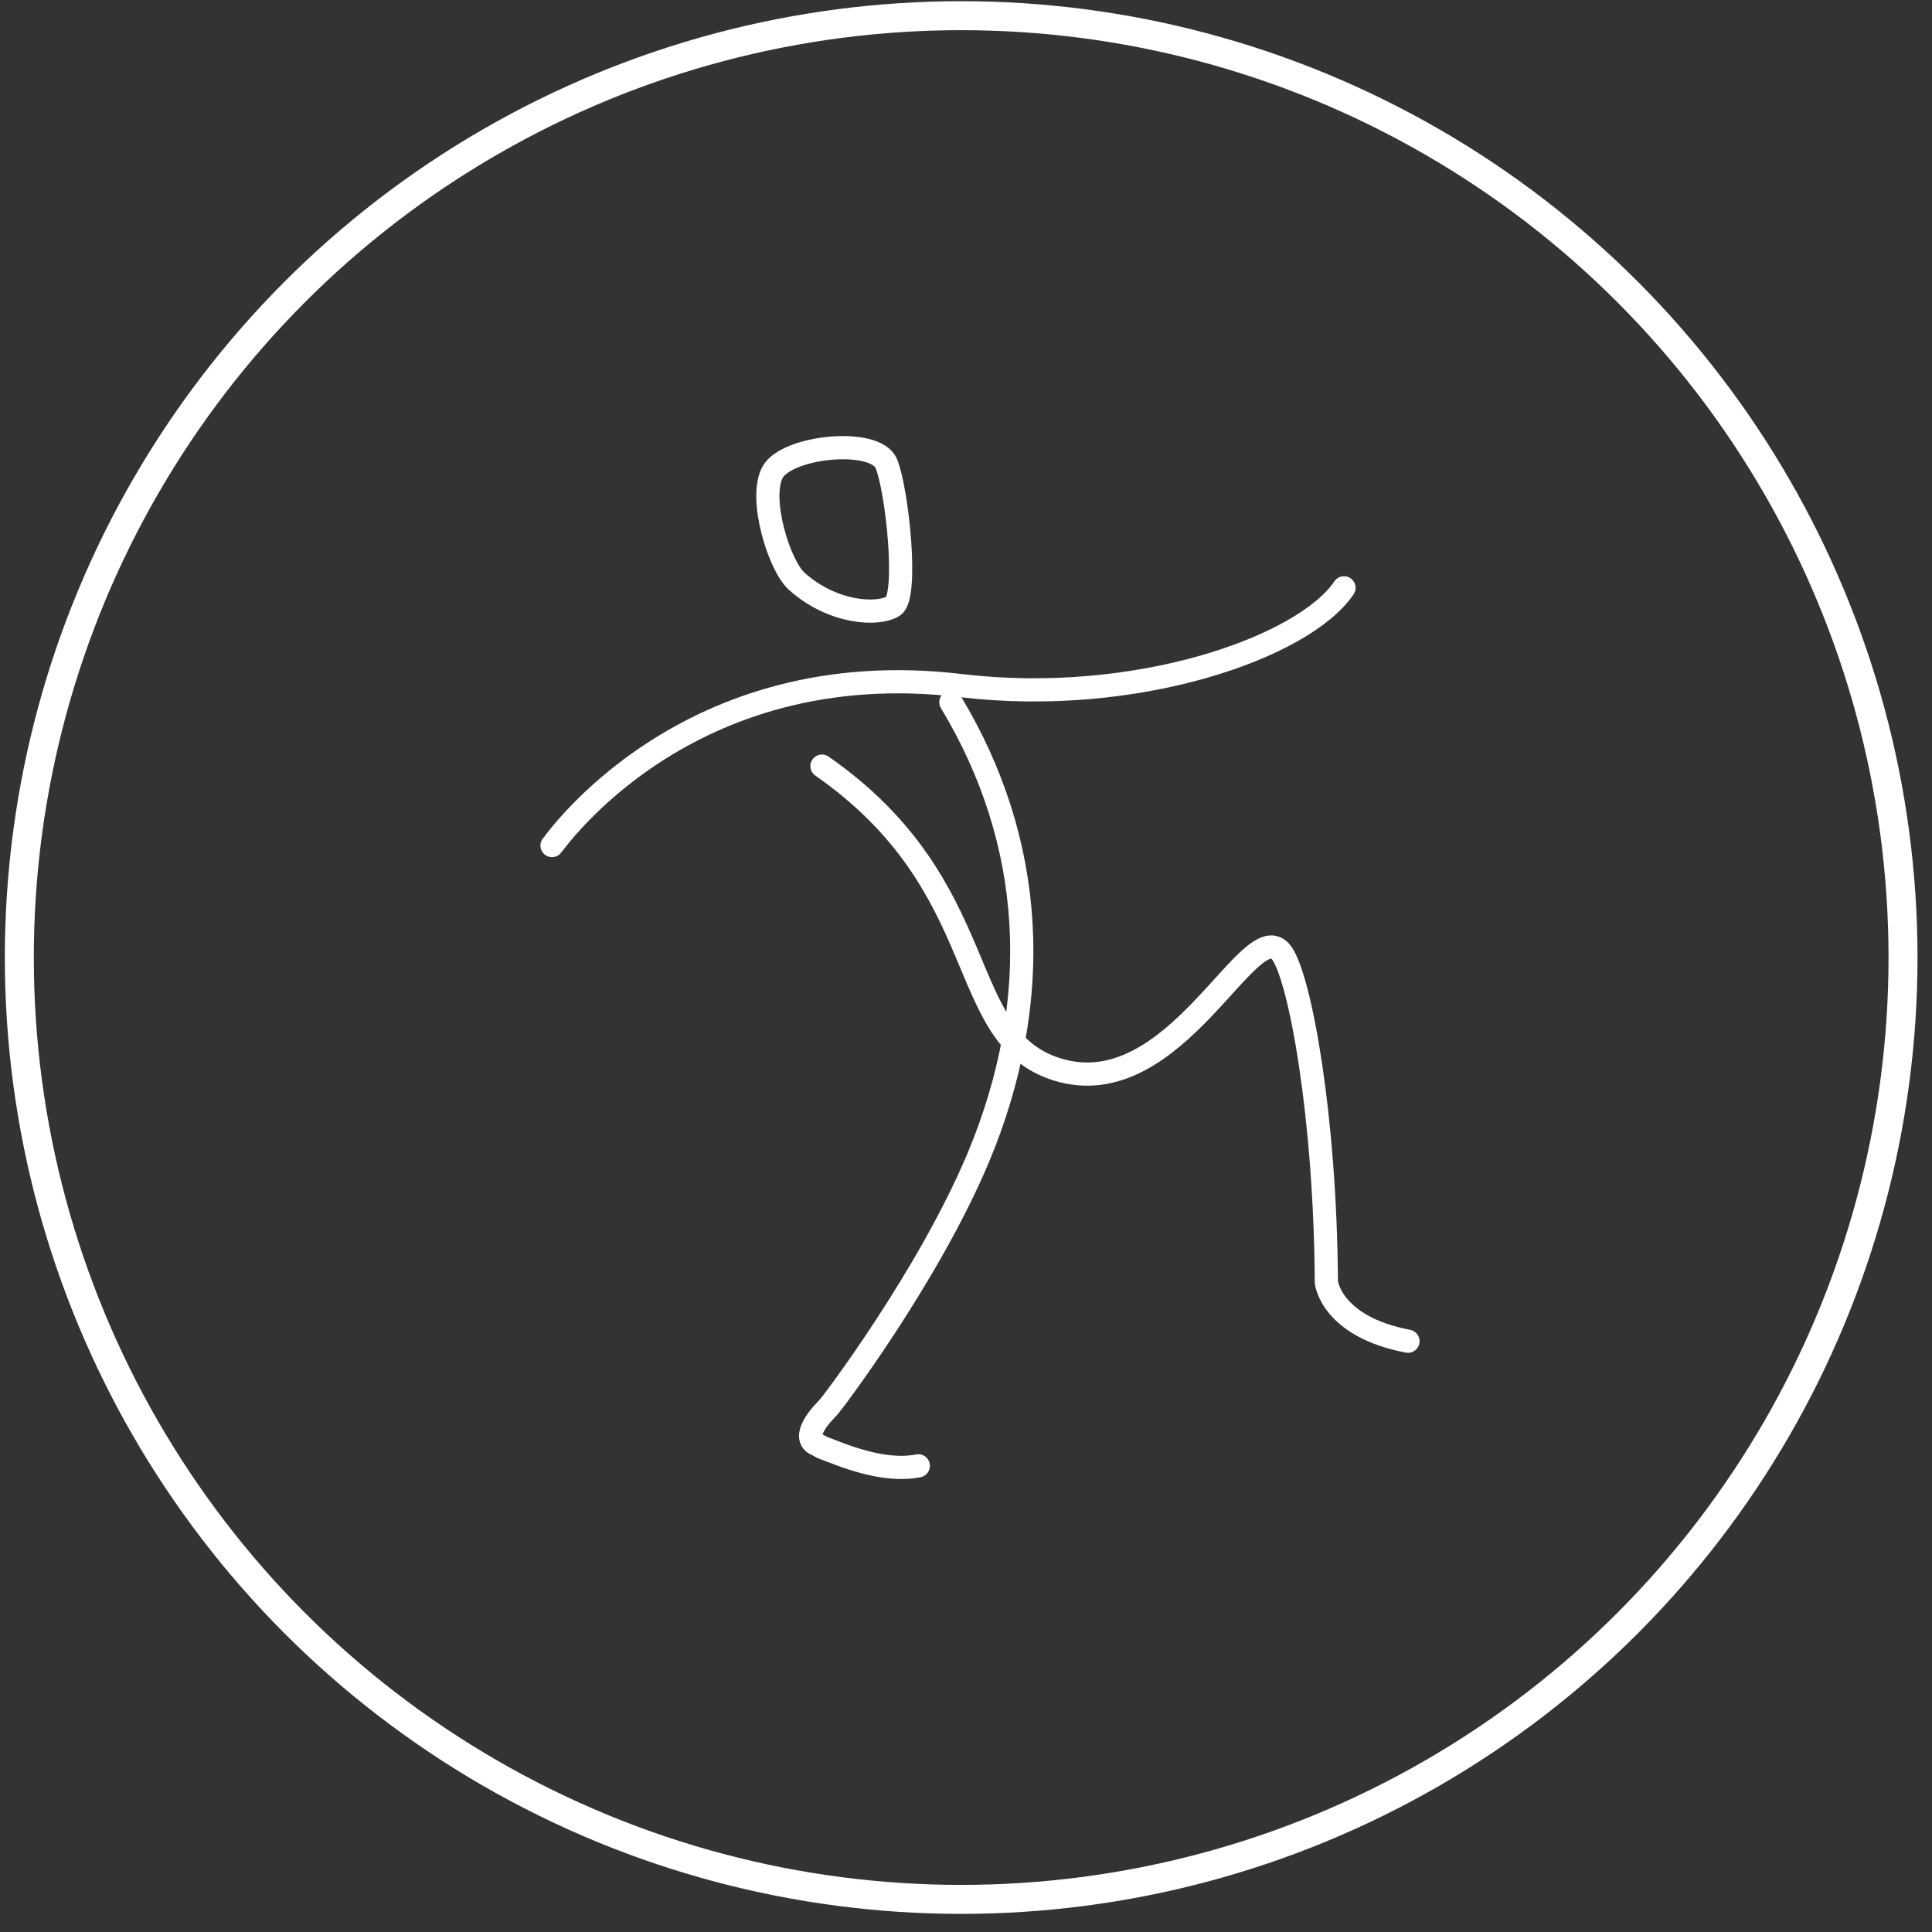 <svg width="100" height="100" viewBox="0 0 100 100" fill="none" xmlns="http://www.w3.org/2000/svg">
<rect x="0" y="0" width="100" height="100" fill="#333333" stroke="none"/>
<circle cx="49.75" cy="49.562" r="48.75" stroke="white" stroke-width="1.5"/>
<path d="M28.573 43.766C28.675 43.678 35.452 33.779 49.726 35.485C58.85 36.573 67.502 33.489 69.565 30.425" stroke="white" stroke-width="1.2" stroke-linecap="round" stroke-linejoin="round"/>
<path d="M47.532 75.871C45.668 76.237 43.532 75.283 42.555 74.918L42.315 74.786C41.338 74.42 42.666 73.071 42.666 73.071L42.903 72.811C43.076 72.638 48.033 66.098 50.625 59.944C54.06 51.745 53.578 43.576 49.218 36.345" stroke="white" stroke-width="1.2" stroke-linecap="round" stroke-linejoin="round"/>
<path d="M41.228 30.075C40.338 29.276 39.255 25.817 39.984 24.453C40.713 23.09 45.307 22.628 45.874 23.994C46.442 25.361 47.016 30.856 46.243 31.365C45.471 31.871 43.103 31.766 41.228 30.078V30.075Z" stroke="white" stroke-width="1.2" stroke-linecap="round" stroke-linejoin="round"/>
<path d="M42.544 39.653C51.538 45.915 49.335 53.678 54.716 55.352C60.885 57.275 64.77 47.062 66.359 49.353C67.299 50.711 68.601 57.798 68.653 66.375C68.653 66.375 68.896 68.663 72.876 69.421" stroke="white" stroke-width="1.2" stroke-linecap="round" stroke-linejoin="round"/>
</svg>
